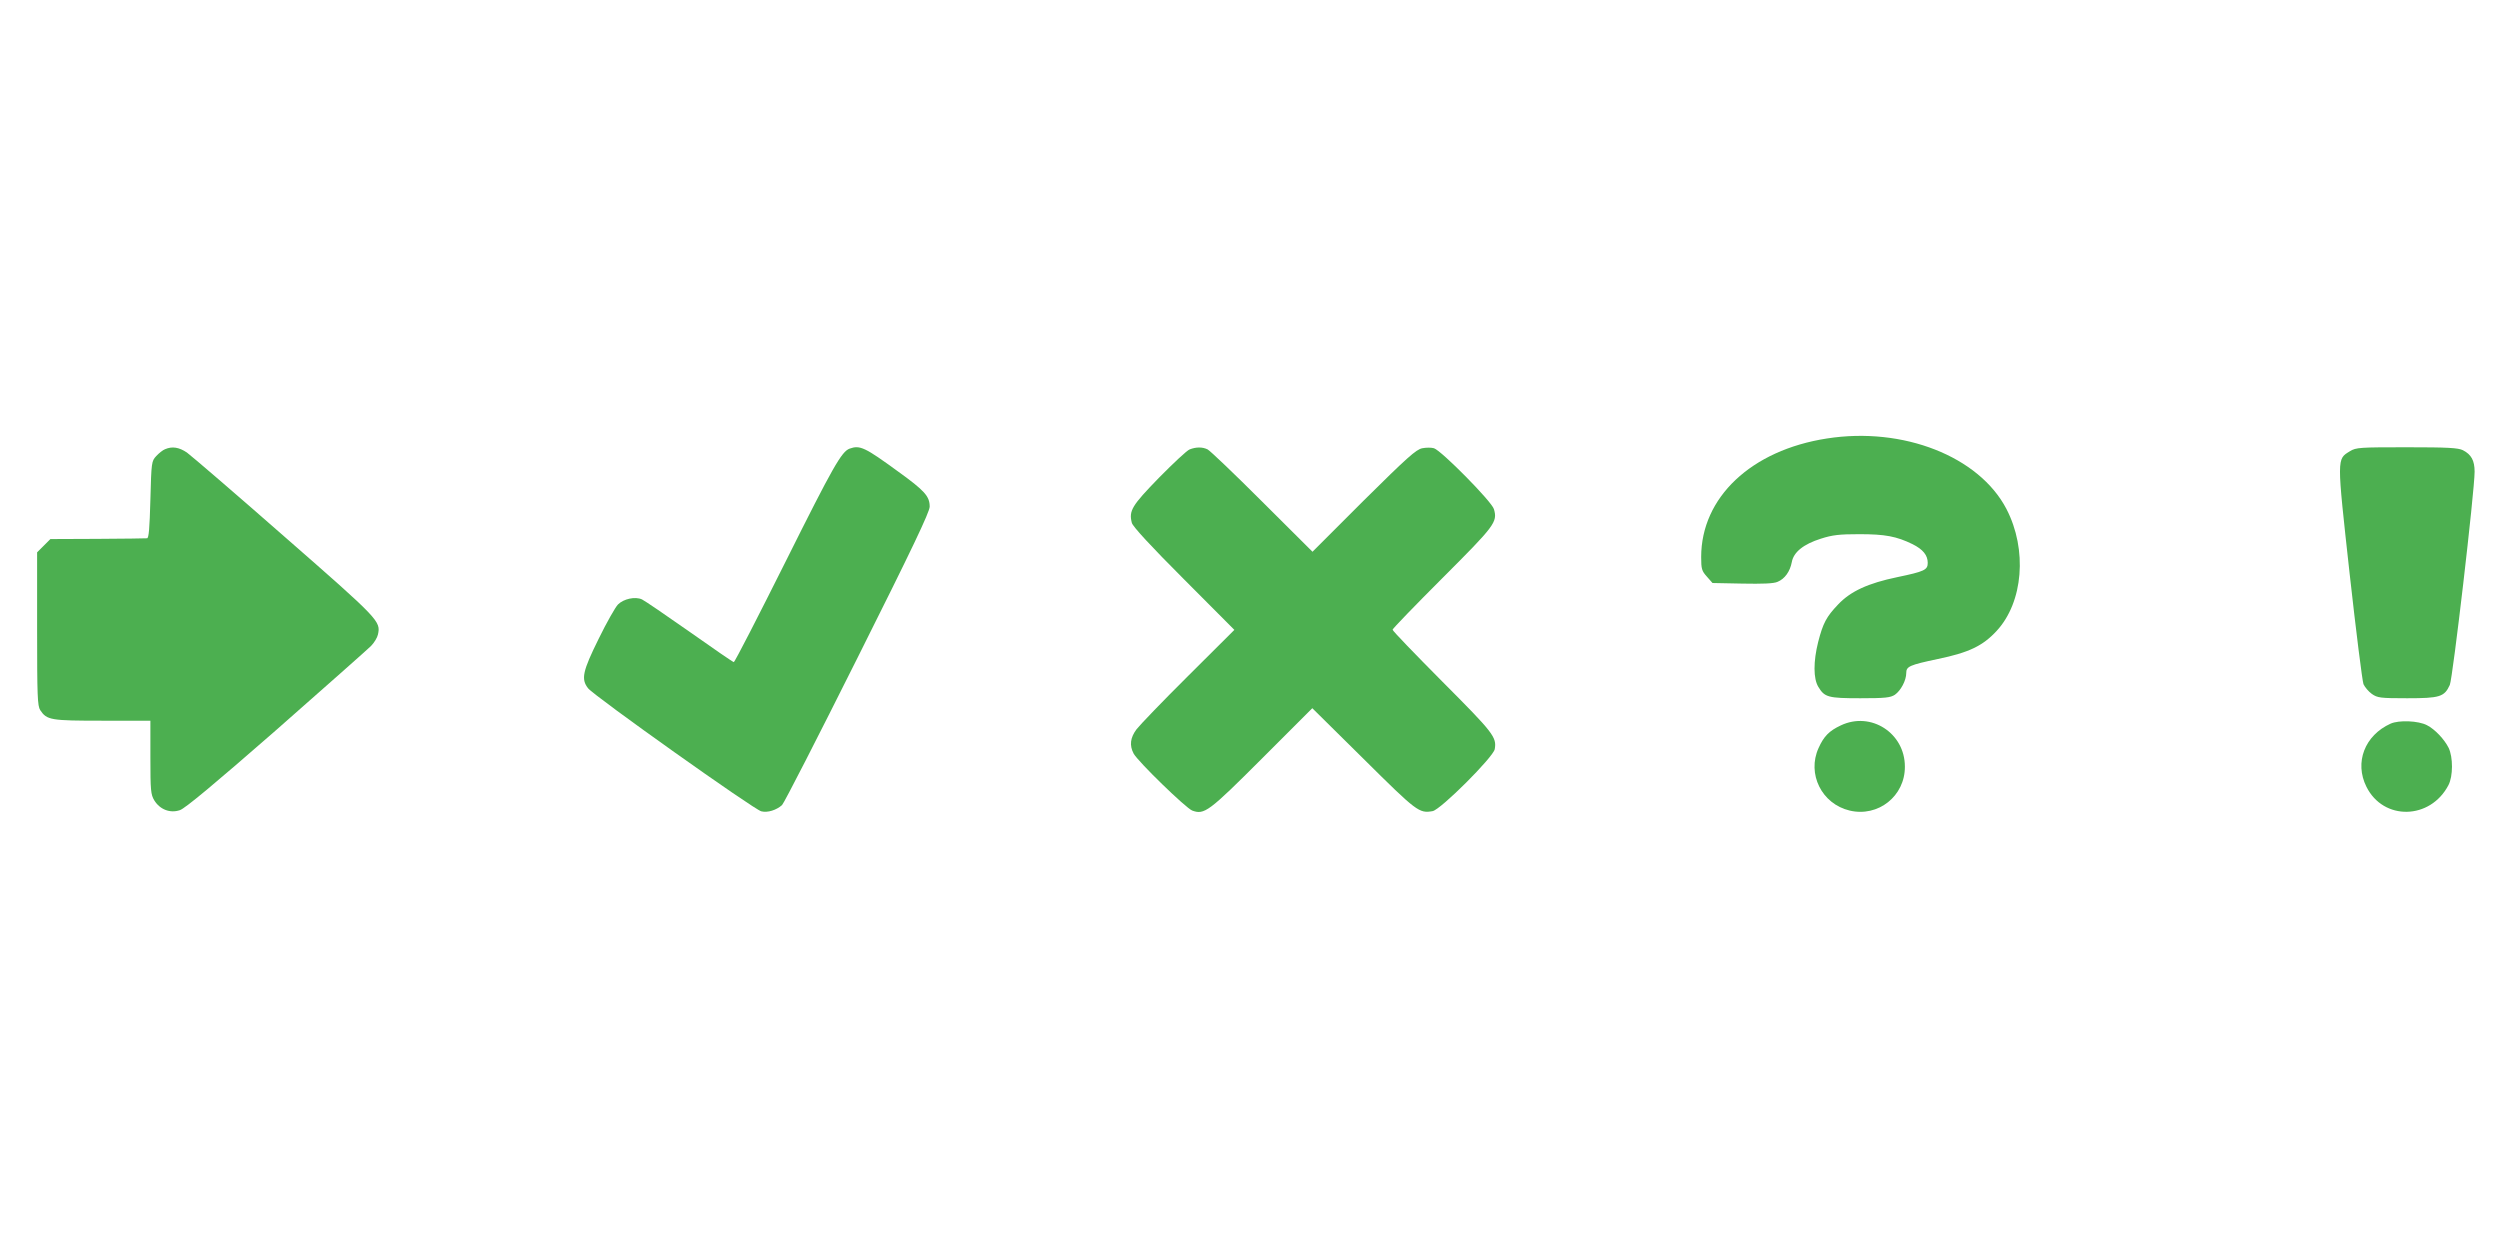 <?xml version="1.0" standalone="no"?>
<!DOCTYPE svg PUBLIC "-//W3C//DTD SVG 20010904//EN"
 "http://www.w3.org/TR/2001/REC-SVG-20010904/DTD/svg10.dtd">
<svg version="1.0" xmlns="http://www.w3.org/2000/svg"
 width="1280pt" height="640pt" viewBox="0 0 1280 640"
 preserveAspectRatio="xMidYMid meet">
<g transform="translate(0,640) scale(0.1,-0.1)"
fill="#4caf50" stroke="none">
<path d="M9354 4155 c-388 -60 -644 -302 -644 -607 0 -61 3 -71 29 -100 l29
-33 152 -3 c103 -2 162 0 181 9 37 15 64 53 73 101 9 51 60 92 149 120 59 19
95 23 197 23 132 0 190 -11 272 -51 54 -27 78 -57 78 -96 0 -36 -17 -44 -156
-73 -149 -31 -239 -72 -303 -140 -60 -63 -77 -95 -102 -192 -25 -100 -25 -188
1 -230 32 -53 50 -58 215 -58 128 0 154 3 177 18 30 21 58 73 58 111 0 34 16
41 162 72 159 33 230 67 301 144 136 147 158 416 50 624 -140 269 -529 422
-919 361z"/>
<path d="M845 4100 c-11 -4 -31 -20 -45 -35 -24 -26 -25 -31 -30 -223 -4 -147
-8 -197 -17 -198 -7 -1 -121 -2 -254 -3 l-241 -1 -34 -34 -34 -34 0 -391 c0
-347 2 -395 16 -417 34 -51 53 -54 319 -54 l245 0 0 -187 c0 -171 2 -191 20
-221 29 -47 81 -67 131 -50 27 9 177 134 494 411 250 220 468 413 484 429 17
17 33 44 36 59 15 68 8 76 -477 500 -253 222 -479 416 -501 432 -40 27 -75 33
-112 17z"/>
<path d="M4350 4103 c-41 -15 -85 -92 -325 -573 -143 -286 -263 -520 -268
-520 -4 0 -106 70 -226 155 -121 85 -231 160 -244 166 -35 16 -94 3 -123 -26
-13 -13 -58 -92 -99 -176 -82 -166 -91 -206 -54 -253 30 -39 852 -623 887
-630 32 -8 77 6 106 32 10 9 184 349 387 755 279 557 369 746 369 773 0 53
-26 82 -162 180 -170 124 -195 136 -248 117z"/>
<path d="M6091 4099 c-14 -5 -84 -71 -158 -146 -138 -142 -154 -168 -138 -230
4 -18 99 -121 266 -288 l259 -260 -236 -235 c-130 -129 -249 -253 -265 -274
-32 -43 -37 -82 -15 -124 22 -41 267 -279 300 -292 62 -23 84 -7 358 267 l257
257 263 -260 c273 -271 284 -279 353 -267 42 8 310 276 318 317 11 62 -7 84
-268 346 -140 141 -255 260 -255 266 0 5 115 124 255 264 269 269 283 287 264
353 -10 38 -269 300 -307 312 -13 4 -40 4 -60 0 -31 -6 -77 -47 -300 -268
l-262 -262 -258 257 c-141 141 -267 261 -279 267 -26 13 -59 13 -92 0z"/>
<path d="M12032 4090 c-68 -42 -68 -27 -2 -626 33 -297 65 -551 71 -567 7 -15
26 -38 43 -50 29 -20 42 -22 181 -22 167 0 190 7 218 68 15 33 127 994 127
1092 0 57 -17 88 -60 110 -24 12 -78 15 -287 15 -241 0 -260 -1 -291 -20z"/>
<path d="M9425 2686 c-60 -28 -87 -56 -114 -116 -60 -132 16 -286 159 -320
146 -35 284 74 283 225 0 172 -174 284 -328 211z"/>
<path d="M12240 2695 c-133 -60 -186 -199 -124 -323 87 -175 327 -170 420 8
24 46 24 143 1 191 -22 44 -70 95 -111 116 -44 23 -143 27 -186 8z"/>
</g>
</svg>
